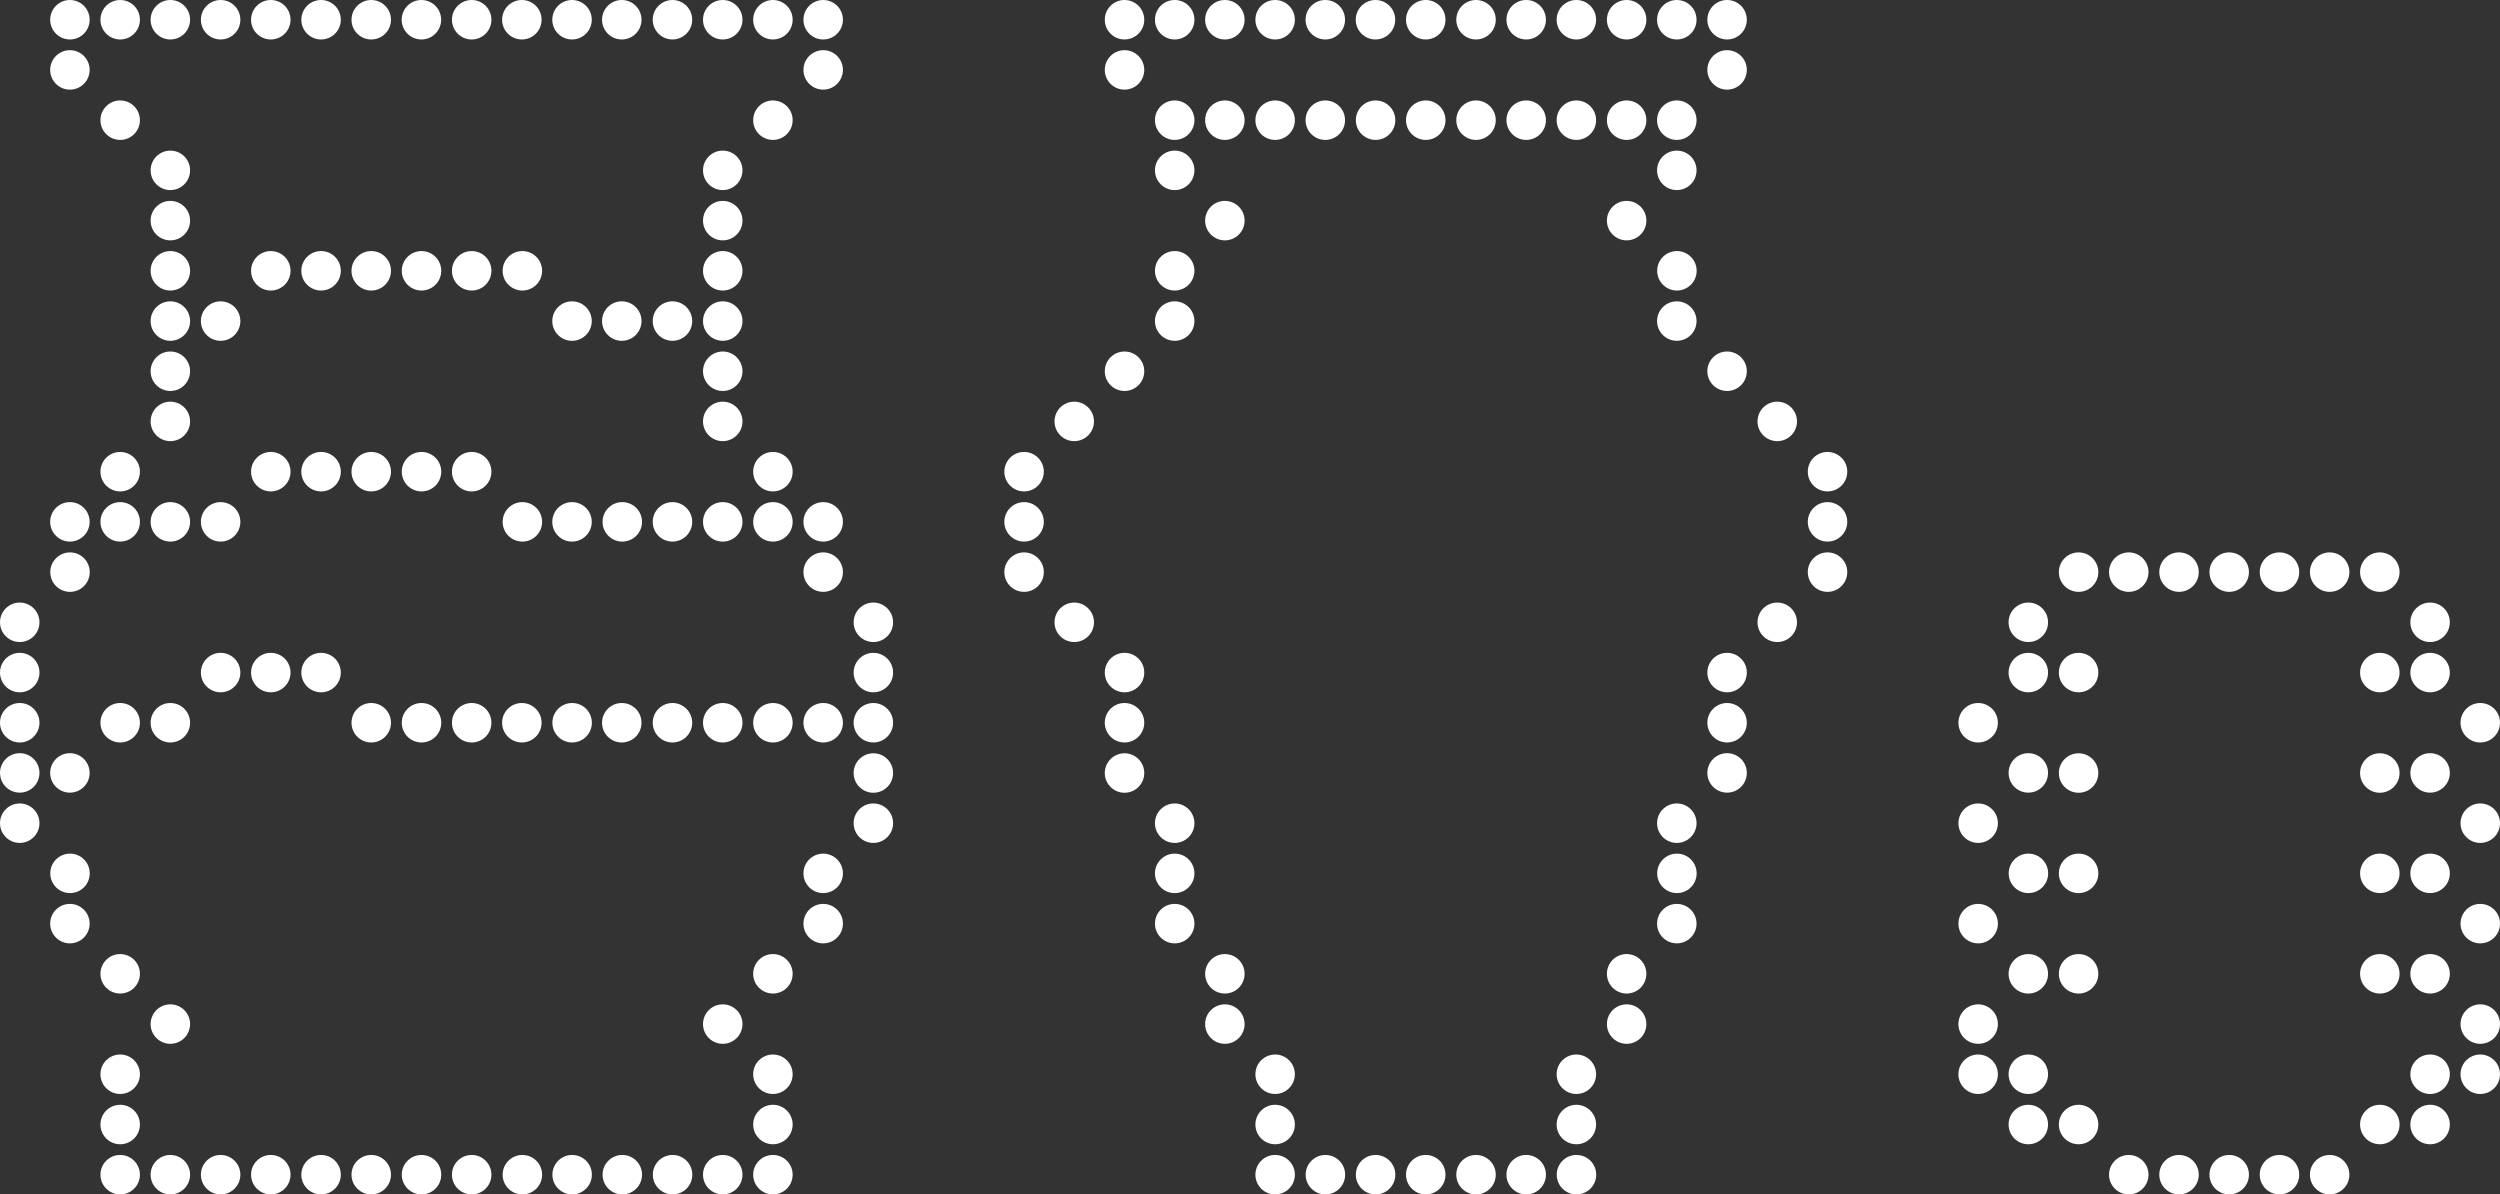 <?xml version="1.0" encoding="UTF-8"?>
<svg id="Layer_2" data-name="Layer 2" xmlns="http://www.w3.org/2000/svg" viewBox="0 0 240.68 114.99">
  <rect x="0" y="0" width="240.68" height="114.99" fill="#333333" stroke="none"/>
  <defs>
    <style>
      .cls-1 {
        fill: #fff;
      }
    </style>
  </defs>
  <g id="Layer_1-2" data-name="Layer 1">
    <g>
      <circle class="cls-1" cx="1.9" cy="59.91" r="1.9"/>
      <circle class="cls-1" cx="84.08" cy="59.91" r="1.9"/>
      <circle class="cls-1" cx="103.42" cy="59.91" r="1.9"/>
      <circle class="cls-1" cx="1.9" cy="64.75" r="1.9"/>
      <circle class="cls-1" cx="21.24" cy="64.75" r="1.9"/>
      <circle class="cls-1" cx="26.07" cy="64.75" r="1.9"/>
      <circle class="cls-1" cx="30.91" cy="64.75" r="1.9"/>
      <circle class="cls-1" cx="79.25" cy="69.58" r="1.9"/>
      <circle class="cls-1" cx="84.08" cy="64.75" r="1.9"/>
      <circle class="cls-1" cx="108.26" cy="64.75" r="1.9"/>
      <circle class="cls-1" cx="1.9" cy="79.25" r="1.9"/>
      <circle class="cls-1" cx="113.09" cy="79.25" r="1.9"/>
      <circle class="cls-1" cx="84.08" cy="79.25" r="1.9"/>
      <circle class="cls-1" cx="1.9" cy="69.58" r="1.9"/>
      <circle class="cls-1" cx="11.57" cy="69.58" r="1.9"/>
      <circle class="cls-1" cx="16.4" cy="69.58" r="1.9"/>
      <circle class="cls-1" cx="35.74" cy="69.58" r="1.9"/>
      <circle class="cls-1" cx="40.58" cy="69.58" r="1.9"/>
      <circle class="cls-1" cx="45.41" cy="69.58" r="1.9"/>
      <circle class="cls-1" cx="50.24" cy="69.58" r="1.9"/>
      <circle class="cls-1" cx="55.08" cy="69.58" r="1.9"/>
      <circle class="cls-1" cx="59.86" cy="69.58" r="1.9"/>
      <circle class="cls-1" cx="64.74" cy="69.58" r="1.9"/>
      <circle class="cls-1" cx="69.58" cy="69.58" r="1.9"/>
      <circle class="cls-1" cx="74.41" cy="69.58" r="1.9"/>
      <circle class="cls-1" cx="84.08" cy="69.58" r="1.9"/>
      <circle class="cls-1" cx="108.26" cy="69.58" r="1.9"/>
      <circle class="cls-1" cx="1.9" cy="74.41" r="1.9"/>
      <circle class="cls-1" cx="6.73" cy="74.41" r="1.9"/>
      <circle class="cls-1" cx="84.08" cy="74.42" r="1.9"/>
      <circle class="cls-1" cx="108.26" cy="74.42" r="1.9"/>
      <circle class="cls-1" cx="6.74" cy="84.08" r="1.9"/>
      <circle class="cls-1" cx="113.09" cy="84.08" r="1.9"/>
      <circle class="cls-1" cx="79.25" cy="84.08" r="1.9"/>
      <circle class="cls-1" cx="6.73" cy="88.92" r="1.9"/>
      <circle class="cls-1" cx="79.25" cy="88.92" r="1.9"/>
      <circle class="cls-1" cx="113.09" cy="88.92" r="1.9"/>
      <circle class="cls-1" cx="11.57" cy="93.75" r="1.9"/>
      <circle class="cls-1" cx="74.41" cy="93.75" r="1.9"/>
      <circle class="cls-1" cx="117.92" cy="93.75" r="1.9"/>
      <circle class="cls-1" cx="11.57" cy="108.26" r="1.9"/>
      <circle class="cls-1" cx="74.41" cy="108.26" r="1.9"/>
      <circle class="cls-1" cx="122.76" cy="108.26" r="1.9"/>
      <circle class="cls-1" cx="16.4" cy="98.59" r="1.9"/>
      <circle class="cls-1" cx="69.58" cy="98.59" r="1.9"/>
      <circle class="cls-1" cx="117.92" cy="98.59" r="1.9"/>
      <circle class="cls-1" cx="11.57" cy="103.42" r="1.9"/>
      <circle class="cls-1" cx="74.41" cy="103.42" r="1.9"/>
      <circle class="cls-1" cx="122.76" cy="103.42" r="1.9"/>
      <circle class="cls-1" cx="50.29" cy="113.09" r="1.9"/>
      <circle class="cls-1" cx="11.57" cy="113.09" r="1.9"/>
      <circle class="cls-1" cx="16.4" cy="113.09" r="1.9"/>
      <circle class="cls-1" cx="21.24" cy="113.09" r="1.9"/>
      <circle class="cls-1" cx="26.07" cy="113.09" r="1.9"/>
      <circle class="cls-1" cx="30.91" cy="113.09" r="1.9"/>
      <circle class="cls-1" cx="35.74" cy="113.09" r="1.9"/>
      <circle class="cls-1" cx="40.58" cy="113.09" r="1.9"/>
      <circle class="cls-1" cx="45.41" cy="113.09" r="1.9"/>
      <circle class="cls-1" cx="59.91" cy="113.09" r="1.9"/>
      <circle class="cls-1" cx="55.08" cy="113.09" r="1.9"/>
      <circle class="cls-1" cx="64.75" cy="113.09" r="1.9"/>
      <circle class="cls-1" cx="69.58" cy="113.09" r="1.9"/>
      <circle class="cls-1" cx="74.41" cy="113.09" r="1.9"/>
      <circle class="cls-1" cx="122.76" cy="113.09" r="1.9"/>
      <circle class="cls-1" cx="171.1" cy="59.91" r="1.9"/>
      <circle class="cls-1" cx="195.27" cy="59.91" r="1.9"/>
      <circle class="cls-1" cx="233.95" cy="59.91" r="1.9"/>
      <circle class="cls-1" cx="166.27" cy="64.75" r="1.9"/>
      <circle class="cls-1" cx="195.27" cy="64.75" r="1.9"/>
      <circle class="cls-1" cx="200.11" cy="64.75" r="1.9"/>
      <circle class="cls-1" cx="229.11" cy="64.75" r="1.9"/>
      <circle class="cls-1" cx="233.95" cy="64.75" r="1.9"/>
      <circle class="cls-1" cx="161.43" cy="79.25" r="1.9"/>
      <circle class="cls-1" cx="190.44" cy="79.25" r="1.9"/>
      <circle class="cls-1" cx="238.78" cy="79.25" r="1.9"/>
      <circle class="cls-1" cx="166.27" cy="69.58" r="1.9"/>
      <circle class="cls-1" cx="190.44" cy="69.58" r="1.9"/>
      <circle class="cls-1" cx="238.78" cy="69.58" r="1.9"/>
      <circle class="cls-1" cx="166.27" cy="74.41" r="1.9"/>
      <circle class="cls-1" cx="229.11" cy="74.42" r="1.9"/>
      <circle class="cls-1" cx="195.27" cy="74.41" r="1.9"/>
      <circle class="cls-1" cx="200.11" cy="74.42" r="1.9"/>
      <circle class="cls-1" cx="233.95" cy="74.41" r="1.9"/>
      <circle class="cls-1" cx="161.44" cy="84.08" r="1.9"/>
      <circle class="cls-1" cx="229.11" cy="84.08" r="1.9"/>
      <circle class="cls-1" cx="195.28" cy="84.08" r="1.9"/>
      <circle class="cls-1" cx="200.11" cy="84.08" r="1.9"/>
      <circle class="cls-1" cx="233.95" cy="84.08" r="1.9"/>
      <circle class="cls-1" cx="161.43" cy="88.92" r="1.9"/>
      <circle class="cls-1" cx="190.44" cy="88.92" r="1.9"/>
      <circle class="cls-1" cx="238.78" cy="88.92" r="1.9"/>
      <circle class="cls-1" cx="156.6" cy="93.75" r="1.9"/>
      <circle class="cls-1" cx="195.27" cy="93.75" r="1.9"/>
      <circle class="cls-1" cx="200.11" cy="93.75" r="1.9"/>
      <circle class="cls-1" cx="229.11" cy="93.75" r="1.9"/>
      <circle class="cls-1" cx="233.95" cy="93.75" r="1.9"/>
      <circle class="cls-1" cx="151.76" cy="108.26" r="1.9"/>
      <circle class="cls-1" cx="229.11" cy="108.26" r="1.9"/>
      <circle class="cls-1" cx="195.27" cy="108.26" r="1.9"/>
      <circle class="cls-1" cx="200.11" cy="108.26" r="1.9"/>
      <circle class="cls-1" cx="233.95" cy="108.26" r="1.9"/>
      <circle class="cls-1" cx="156.6" cy="98.59" r="1.9"/>
      <circle class="cls-1" cx="190.44" cy="98.59" r="1.9"/>
      <circle class="cls-1" cx="238.78" cy="98.59" r="1.9"/>
      <circle class="cls-1" cx="151.76" cy="103.42" r="1.9"/>
      <circle class="cls-1" cx="190.44" cy="103.42" r="1.9"/>
      <circle class="cls-1" cx="195.27" cy="103.42" r="1.9"/>
      <circle class="cls-1" cx="238.78" cy="103.42" r="1.9"/>
      <circle class="cls-1" cx="233.95" cy="103.42" r="1.9"/>
      <circle class="cls-1" cx="127.6" cy="113.09" r="1.9"/>
      <circle class="cls-1" cx="132.43" cy="113.09" r="1.9"/>
      <circle class="cls-1" cx="137.26" cy="113.09" r="1.9"/>
      <circle class="cls-1" cx="142.1" cy="113.09" r="1.9"/>
      <circle class="cls-1" cx="146.93" cy="113.09" r="1.9"/>
      <circle class="cls-1" cx="151.77" cy="113.09" r="1.9"/>
      <circle class="cls-1" cx="204.94" cy="113.09" r="1.9"/>
      <circle class="cls-1" cx="209.78" cy="113.09" r="1.9"/>
      <circle class="cls-1" cx="214.61" cy="113.09" r="1.9"/>
      <circle class="cls-1" cx="219.45" cy="113.09" r="1.9"/>
      <circle class="cls-1" cx="224.28" cy="113.09" r="1.9"/>
      <circle class="cls-1" cx="6.73" cy="1.9" r="1.9"/>
      <circle class="cls-1" cx="11.57" cy="1.9" r="1.9"/>
      <circle class="cls-1" cx="16.4" cy="1.9" r="1.9"/>
      <circle class="cls-1" cx="21.24" cy="1.9" r="1.9"/>
      <circle class="cls-1" cx="26.07" cy="1.9" r="1.9"/>
      <circle class="cls-1" cx="30.91" cy="1.9" r="1.9"/>
      <circle class="cls-1" cx="35.74" cy="1.9" r="1.9"/>
      <circle class="cls-1" cx="40.57" cy="1.9" r="1.9"/>
      <circle class="cls-1" cx="45.41" cy="1.9" r="1.9"/>
      <circle class="cls-1" cx="50.24" cy="1.9" r="1.9"/>
      <circle class="cls-1" cx="55.07" cy="1.9" r="1.9"/>
      <circle class="cls-1" cx="59.86" cy="1.9" r="1.9"/>
      <circle class="cls-1" cx="64.74" cy="1.9" r="1.9"/>
      <circle class="cls-1" cx="69.58" cy="1.9" r="1.9"/>
      <circle class="cls-1" cx="74.41" cy="1.9" r="1.9"/>
      <circle class="cls-1" cx="79.25" cy="1.9" r="1.9"/>
      <circle class="cls-1" cx="108.26" cy="1.9" r="1.9"/>
      <circle class="cls-1" cx="113.09" cy="1.9" r="1.9"/>
      <circle class="cls-1" cx="117.92" cy="1.9" r="1.9"/>
      <circle class="cls-1" cx="122.76" cy="1.9" r="1.9"/>
      <circle class="cls-1" cx="6.73" cy="6.73" r="1.9"/>
      <circle class="cls-1" cx="79.25" cy="6.73" r="1.9"/>
      <circle class="cls-1" cx="108.26" cy="6.73" r="1.9"/>
      <circle class="cls-1" cx="16.4" cy="21.24" r="1.9"/>
      <circle class="cls-1" cx="117.92" cy="21.24" r="1.9"/>
      <circle class="cls-1" cx="69.58" cy="21.24" r="1.9"/>
      <circle class="cls-1" cx="11.57" cy="11.57" r="1.9"/>
      <circle class="cls-1" cx="74.41" cy="11.57" r="1.9"/>
      <circle class="cls-1" cx="113.09" cy="11.57" r="1.9"/>
      <circle class="cls-1" cx="117.92" cy="11.57" r="1.9"/>
      <circle class="cls-1" cx="122.76" cy="11.57" r="1.9"/>
      <circle class="cls-1" cx="16.4" cy="16.4" r="1.9"/>
      <circle class="cls-1" cx="113.09" cy="16.4" r="1.9"/>
      <circle class="cls-1" cx="69.58" cy="16.4" r="1.9"/>
      <circle class="cls-1" cx="50.29" cy="26.07" r="1.9"/>
      <circle class="cls-1" cx="16.4" cy="26.07" r="1.9"/>
      <circle class="cls-1" cx="26.07" cy="26.07" r="1.9"/>
      <circle class="cls-1" cx="30.91" cy="26.07" r="1.9"/>
      <circle class="cls-1" cx="35.74" cy="26.07" r="1.9"/>
      <circle class="cls-1" cx="40.58" cy="26.07" r="1.9"/>
      <circle class="cls-1" cx="45.41" cy="26.07" r="1.9"/>
      <circle class="cls-1" cx="113.09" cy="26.07" r="1.9"/>
      <circle class="cls-1" cx="69.58" cy="26.07" r="1.9"/>
      <circle class="cls-1" cx="16.4" cy="30.91" r="1.9"/>
      <circle class="cls-1" cx="21.24" cy="30.91" r="1.9"/>
      <circle class="cls-1" cx="55.07" cy="30.91" r="1.9"/>
      <circle class="cls-1" cx="59.86" cy="30.91" r="1.9"/>
      <circle class="cls-1" cx="64.74" cy="30.91" r="1.9"/>
      <circle class="cls-1" cx="69.58" cy="30.91" r="1.9"/>
      <circle class="cls-1" cx="113.09" cy="30.91" r="1.9"/>
      <circle class="cls-1" cx="16.4" cy="35.74" r="1.9"/>
      <circle class="cls-1" cx="69.58" cy="35.74" r="1.9"/>
      <circle class="cls-1" cx="108.26" cy="35.74" r="1.9"/>
      <circle class="cls-1" cx="50.29" cy="50.24" r="1.9"/>
      <circle class="cls-1" cx="6.73" cy="50.24" r="1.9"/>
      <circle class="cls-1" cx="11.57" cy="50.24" r="1.9"/>
      <circle class="cls-1" cx="16.4" cy="50.24" r="1.9"/>
      <circle class="cls-1" cx="21.24" cy="50.24" r="1.9"/>
      <circle class="cls-1" cx="55.07" cy="50.24" r="1.9"/>
      <circle class="cls-1" cx="59.91" cy="50.24" r="1.9"/>
      <circle class="cls-1" cx="69.58" cy="50.24" r="1.9"/>
      <circle class="cls-1" cx="64.74" cy="50.24" r="1.9"/>
      <circle class="cls-1" cx="74.41" cy="50.24" r="1.9"/>
      <circle class="cls-1" cx="79.25" cy="50.24" r="1.9"/>
      <circle class="cls-1" cx="98.59" cy="50.24" r="1.9"/>
      <circle class="cls-1" cx="16.4" cy="40.57" r="1.9"/>
      <circle class="cls-1" cx="69.58" cy="40.57" r="1.9"/>
      <circle class="cls-1" cx="103.42" cy="40.57" r="1.9"/>
      <circle class="cls-1" cx="35.74" cy="45.41" r="1.9"/>
      <circle class="cls-1" cx="11.57" cy="45.41" r="1.9"/>
      <circle class="cls-1" cx="26.07" cy="45.41" r="1.9"/>
      <circle class="cls-1" cx="30.91" cy="45.41" r="1.9"/>
      <circle class="cls-1" cx="40.58" cy="45.41" r="1.9"/>
      <circle class="cls-1" cx="45.41" cy="45.41" r="1.9"/>
      <circle class="cls-1" cx="98.59" cy="45.41" r="1.9"/>
      <circle class="cls-1" cx="74.41" cy="45.41" r="1.9"/>
      <circle class="cls-1" cx="6.74" cy="55.08" r="1.9"/>
      <circle class="cls-1" cx="79.25" cy="55.08" r="1.9"/>
      <circle class="cls-1" cx="98.59" cy="55.08" r="1.9"/>
      <circle class="cls-1" cx="127.59" cy="1.9" r="1.9"/>
      <circle class="cls-1" cx="132.42" cy="1.9" r="1.9"/>
      <circle class="cls-1" cx="137.26" cy="1.9" r="1.9"/>
      <circle class="cls-1" cx="142.1" cy="1.9" r="1.9"/>
      <circle class="cls-1" cx="146.93" cy="1.9" r="1.9"/>
      <circle class="cls-1" cx="151.76" cy="1.9" r="1.9"/>
      <circle class="cls-1" cx="156.6" cy="1.9" r="1.9"/>
      <circle class="cls-1" cx="161.43" cy="1.9" r="1.9"/>
      <circle class="cls-1" cx="166.27" cy="1.9" r="1.9"/>
      <circle class="cls-1" cx="166.27" cy="6.73" r="1.9"/>
      <circle class="cls-1" cx="156.6" cy="21.24" r="1.9"/>
      <circle class="cls-1" cx="127.59" cy="11.57" r="1.9"/>
      <circle class="cls-1" cx="132.43" cy="11.57" r="1.9"/>
      <circle class="cls-1" cx="137.26" cy="11.57" r="1.9"/>
      <circle class="cls-1" cx="142.1" cy="11.57" r="1.9"/>
      <circle class="cls-1" cx="146.93" cy="11.57" r="1.9"/>
      <circle class="cls-1" cx="151.76" cy="11.57" r="1.9"/>
      <circle class="cls-1" cx="156.6" cy="11.57" r="1.9"/>
      <circle class="cls-1" cx="161.43" cy="11.57" r="1.9"/>
      <circle class="cls-1" cx="161.43" cy="16.4" r="1.9"/>
      <circle class="cls-1" cx="161.44" cy="26.07" r="1.9"/>
      <circle class="cls-1" cx="161.43" cy="30.91" r="1.9"/>
      <circle class="cls-1" cx="166.27" cy="35.74" r="1.9"/>
      <circle class="cls-1" cx="175.94" cy="50.24" r="1.9"/>
      <circle class="cls-1" cx="171.1" cy="40.57" r="1.9"/>
      <circle class="cls-1" cx="175.94" cy="45.41" r="1.9"/>
      <circle class="cls-1" cx="175.94" cy="55.08" r="1.9"/>
      <circle class="cls-1" cx="229.11" cy="55.08" r="1.9"/>
      <circle class="cls-1" cx="200.11" cy="55.08" r="1.9"/>
      <circle class="cls-1" cx="204.94" cy="55.08" r="1.9"/>
      <circle class="cls-1" cx="209.78" cy="55.08" r="1.9"/>
      <circle class="cls-1" cx="214.61" cy="55.08" r="1.9"/>
      <circle class="cls-1" cx="219.45" cy="55.08" r="1.9"/>
      <circle class="cls-1" cx="224.28" cy="55.08" r="1.9"/>
    </g>
  </g>
</svg>